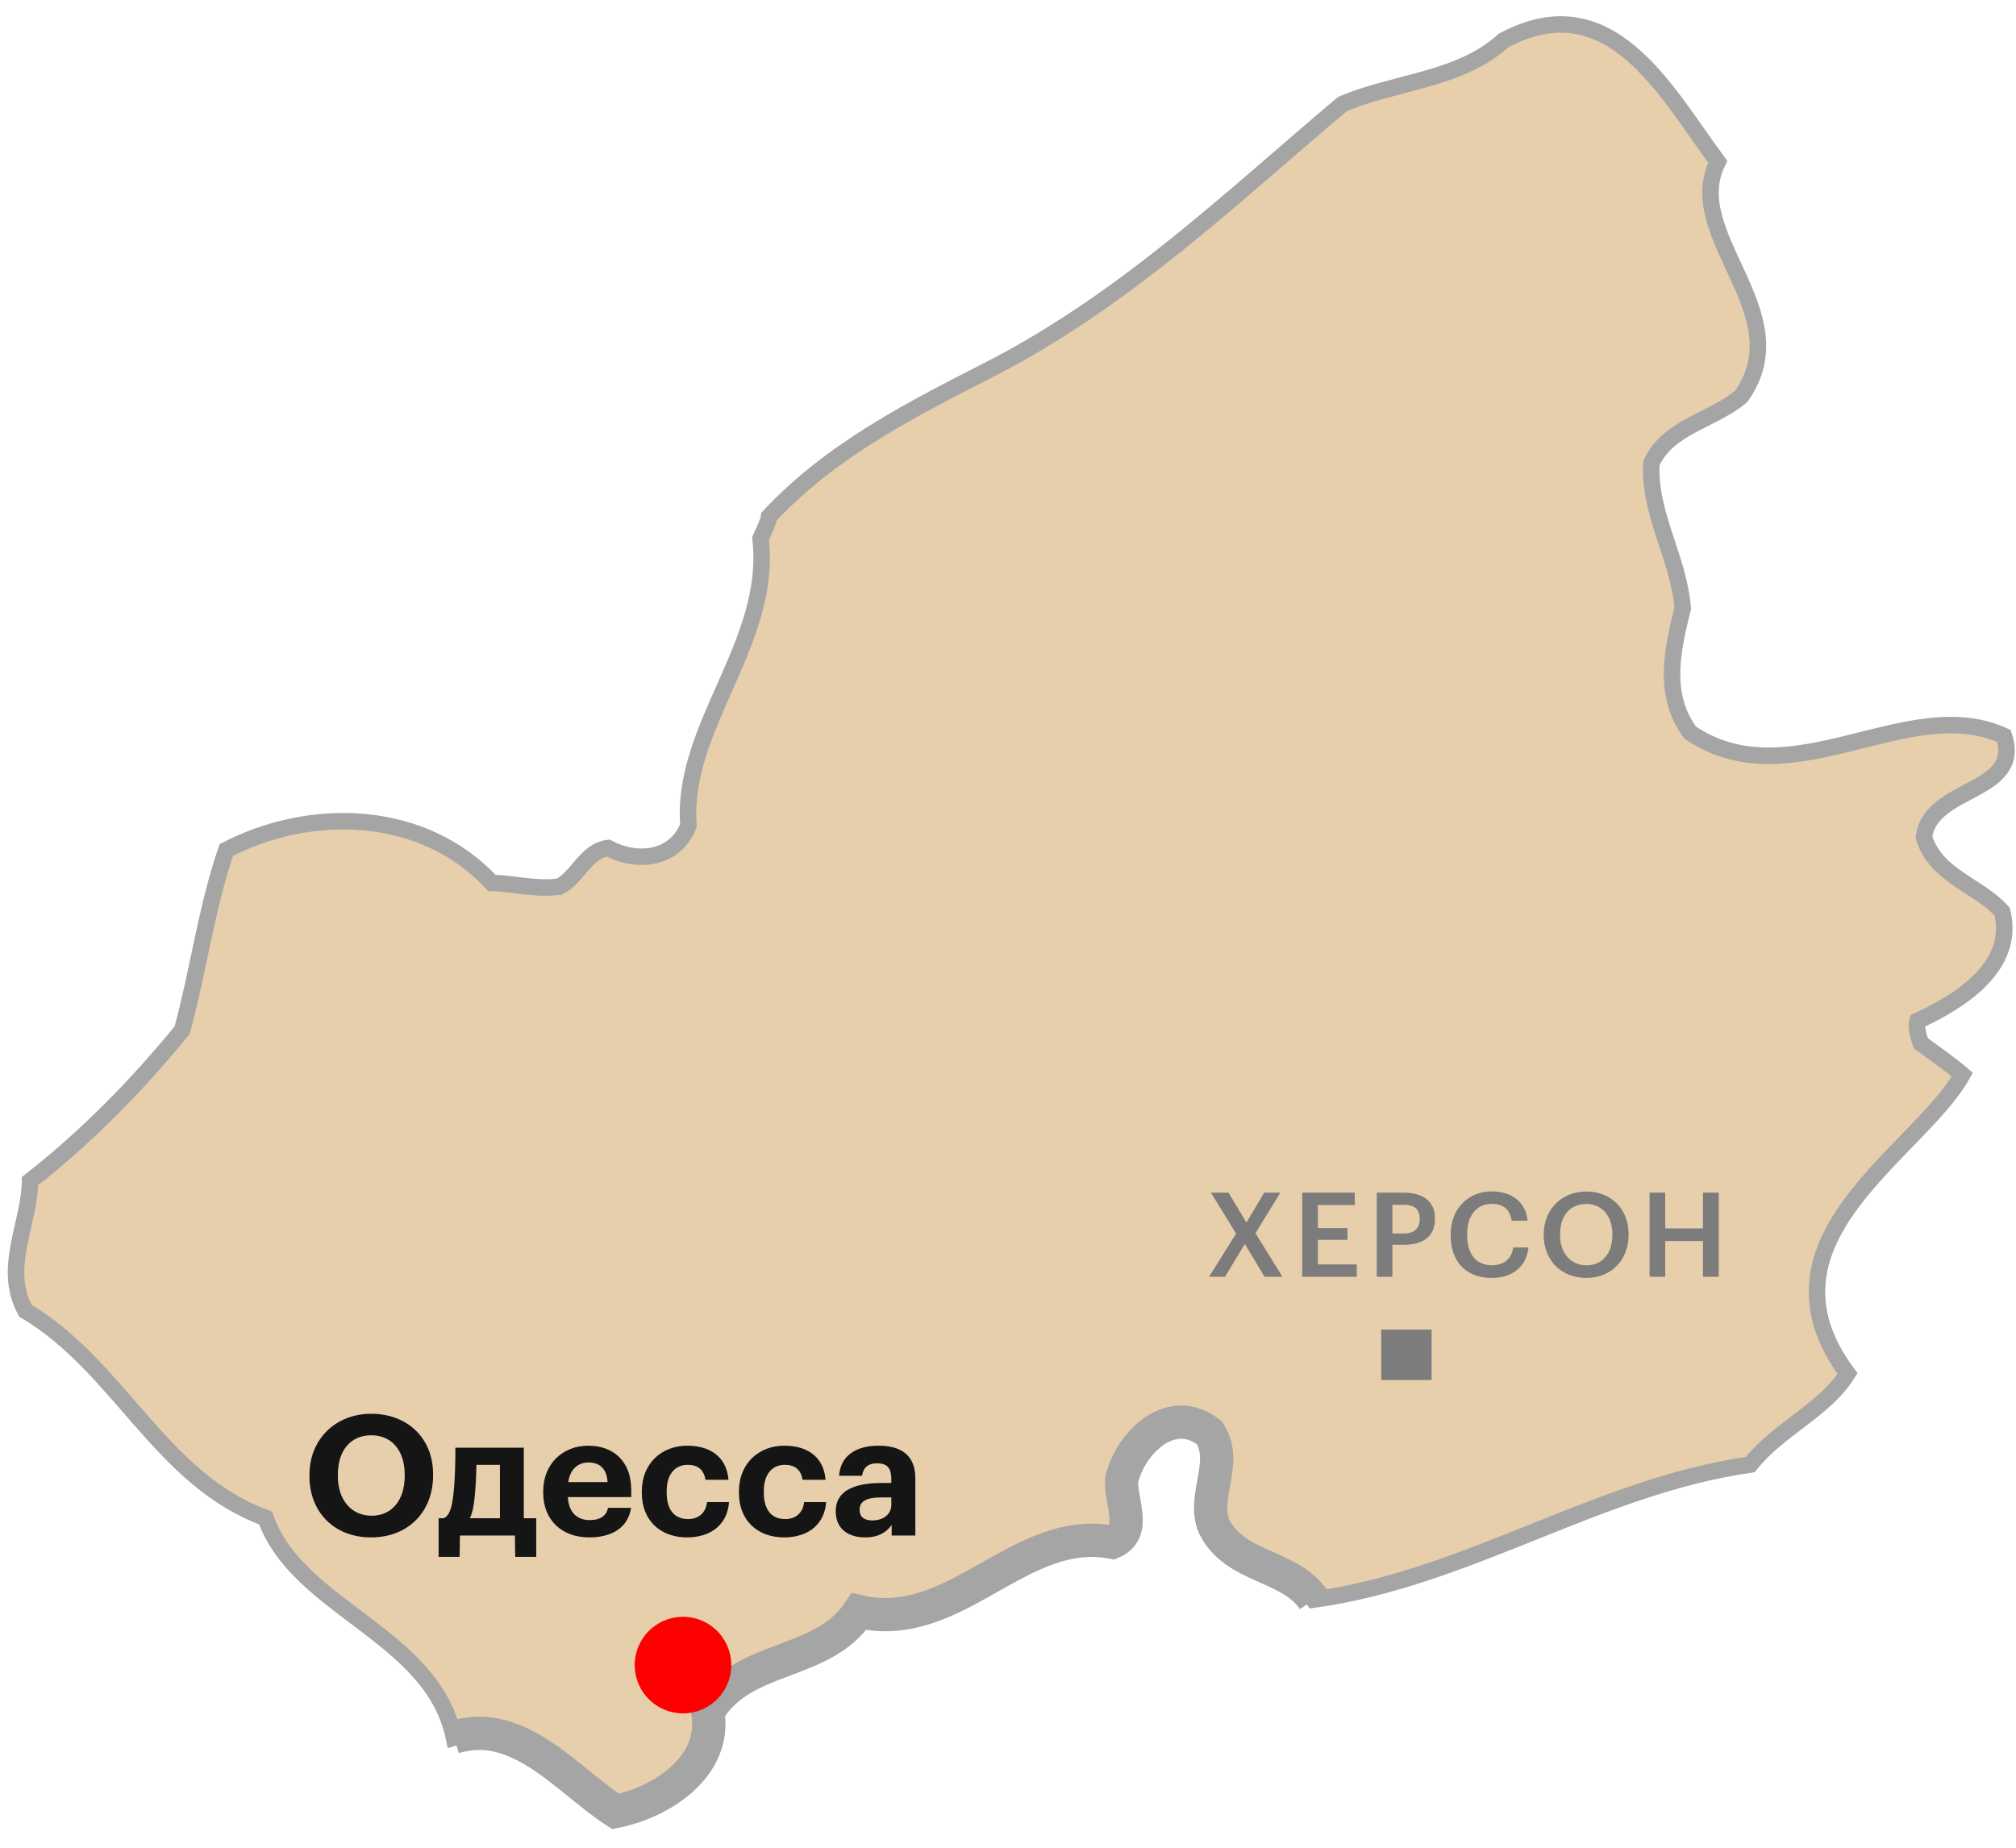 <?xml version="1.0" encoding="UTF-8"?> <svg xmlns="http://www.w3.org/2000/svg" width="120" height="110" viewBox="0 0 120 110" fill="none"><path d="M119.279 43.812C120.424 47.249 114.898 46.782 114.52 49.84C115.231 52.173 117.764 52.686 119.182 54.283C119.982 57.544 116.659 59.621 114.136 60.781C114.039 61.131 114.181 61.678 114.336 62.108C115.197 62.751 116.177 63.422 116.805 63.973C114.232 68.607 104.055 73.823 109.973 81.771C108.622 83.946 105.842 85.075 104.185 87.187C95.05 88.503 87.416 93.949 78.194 95.23C76.721 93.11 73.522 93.384 72.266 90.875C71.513 89.084 73.157 87.036 71.977 85.289C69.724 83.523 67.323 85.844 66.774 88.041C66.615 89.254 67.759 91.152 66.211 91.817C60.677 90.76 56.876 97.282 51.132 95.942C48.924 99.249 44.237 98.421 42.132 101.924C42.681 105.163 39.381 107.298 36.634 107.84C33.782 105.995 30.874 102.221 27.021 103.44C25.723 97.266 17.732 95.799 15.805 90.367C9.555 88.085 7.101 81.329 1.512 78.034C0.128 75.496 1.745 72.905 1.791 70.311C5.128 67.702 8.188 64.593 10.845 61.321C11.807 57.779 12.284 54.064 13.47 50.6C18.554 47.973 25.2 48.178 29.279 52.562C30.611 52.597 31.954 52.975 33.3 52.781C34.406 52.208 34.865 50.66 36.194 50.487C37.923 51.407 40.184 51.179 40.982 49.144C40.507 43.277 45.996 38.302 45.269 32.056C45.472 31.626 45.768 30.992 45.785 30.744C49.419 26.838 54.151 24.425 58.775 22.063C66.976 17.881 73.309 11.745 79.901 6.198C83.055 4.846 86.864 4.797 89.507 2.407C95.844 -0.977 99.15 5.446 102.246 9.632C100.053 14.032 107.159 18.64 103.643 23.597C101.952 25.038 99.284 25.384 98.295 27.58C98.141 30.629 99.928 33.217 100.162 36.21C99.542 38.701 98.941 41.355 100.604 43.609C106.594 47.69 113.558 41.183 119.279 43.812Z" fill="#E7CFAC" stroke="#A5A5A5" stroke-width="0.982"></path><path d="M78.195 95.23C76.721 93.111 73.523 93.383 72.267 90.874C71.514 89.083 73.159 87.035 71.978 85.288C69.725 83.522 67.325 85.843 66.776 88.04C66.616 89.254 67.76 91.151 66.212 91.816C60.678 90.759 56.877 97.281 51.133 95.941C48.925 99.248 44.239 98.419 42.134 101.923C42.683 105.162 39.382 107.297 36.635 107.839C33.784 105.994 30.872 102.208 27.019 103.426" stroke="#A5A5A5" stroke-width="1.98"></path><path d="M22.09 91.525C19.849 91.525 18.419 89.975 18.419 87.885L18.419 87.805C18.419 85.675 19.98 84.165 22.099 84.165C24.25 84.165 25.779 85.615 25.779 87.765L25.779 87.845C25.779 89.975 24.32 91.525 22.09 91.525ZM22.119 90.235C23.329 90.235 24.09 89.305 24.09 87.865L24.09 87.785C24.09 86.395 23.349 85.445 22.099 85.445C20.86 85.445 20.11 86.355 20.11 87.795L20.11 87.875C20.11 89.335 20.95 90.235 22.119 90.235ZM28.258 89.075C28.208 89.625 28.128 90.055 27.968 90.385L29.758 90.385L29.758 87.205L28.358 87.205C28.348 87.815 28.318 88.515 28.258 89.075ZM27.378 91.415L27.358 92.685L26.108 92.685L26.108 90.385L26.408 90.385C26.748 90.245 26.898 89.765 26.988 88.965C27.068 88.295 27.108 87.295 27.108 86.185L31.178 86.185L31.178 90.385L31.918 90.385L31.918 92.685L30.668 92.685L30.648 91.415L27.378 91.415ZM35.064 91.525C33.484 91.525 32.334 90.535 32.334 88.865L32.334 88.785C32.334 87.135 33.504 86.065 35.024 86.065C36.374 86.065 37.574 86.855 37.574 88.725L37.574 89.125L33.804 89.125C33.844 89.995 34.314 90.495 35.104 90.495C35.774 90.495 36.104 90.205 36.194 89.765L37.564 89.765C37.394 90.895 36.494 91.525 35.064 91.525ZM33.824 88.235L36.164 88.235C36.114 87.445 35.714 87.065 35.024 87.065C34.374 87.065 33.934 87.495 33.824 88.235ZM40.893 91.525C39.363 91.525 38.203 90.575 38.203 88.865L38.203 88.785C38.203 87.095 39.413 86.065 40.903 86.065C42.113 86.065 43.233 86.595 43.363 88.095L41.993 88.095C41.893 87.485 41.523 87.205 40.933 87.205C40.183 87.205 39.683 87.765 39.683 88.765L39.683 88.845C39.683 89.895 40.153 90.435 40.963 90.435C41.543 90.435 42.013 90.095 42.083 89.425L43.393 89.425C43.313 90.665 42.413 91.525 40.893 91.525ZM46.674 91.525C45.144 91.525 43.984 90.575 43.984 88.865L43.984 88.785C43.984 87.095 45.194 86.065 46.684 86.065C47.894 86.065 49.014 86.595 49.144 88.095L47.774 88.095C47.674 87.485 47.304 87.205 46.714 87.205C45.964 87.205 45.464 87.765 45.464 88.765L45.464 88.845C45.464 89.895 45.934 90.435 46.744 90.435C47.324 90.435 47.794 90.095 47.864 89.425L49.174 89.425C49.094 90.665 48.194 91.525 46.674 91.525ZM51.925 90.515C52.565 90.515 53.055 90.165 53.055 89.585L53.055 89.145L52.495 89.145C51.655 89.145 51.165 89.325 51.165 89.885C51.165 90.265 51.395 90.515 51.925 90.515ZM51.495 91.525C50.545 91.525 49.745 91.065 49.745 89.965C49.745 88.745 50.865 88.285 52.465 88.285L53.055 88.285L53.055 88.075C53.055 87.455 52.865 87.115 52.205 87.115C51.635 87.115 51.375 87.405 51.315 87.855L49.945 87.855C50.035 86.615 51.015 86.065 52.295 86.065C53.575 86.065 54.485 86.585 54.485 88.005L54.485 91.415L53.075 91.415L53.075 90.785C52.775 91.205 52.315 91.525 51.495 91.525Z" fill="#151515"></path><circle cx="40.654" cy="99.127" r="2.875" transform="rotate(10 40.654 99.127)" fill="#FF0000"></circle><path d="M71.967 76.008L73.577 73.439L72.079 71.003L73.129 71.003L74.193 72.781L75.25 71.003L76.209 71.003L74.732 73.418L76.335 76.008L75.271 76.008L74.095 74.055L72.919 76.008L71.967 76.008ZM77.513 76.008L77.513 71.003L80.642 71.003L80.642 71.738L78.444 71.738L78.444 73.11L80.208 73.11L80.208 73.81L78.444 73.81L78.444 75.273L80.761 75.273L80.761 76.008L77.513 76.008ZM81.951 76.008L81.951 71.003L83.561 71.003C84.681 71.003 85.416 71.5 85.416 72.55L85.416 72.578C85.416 73.635 84.653 74.104 83.582 74.104L82.882 74.104L82.882 76.008L81.951 76.008ZM82.882 73.432L83.561 73.432C84.177 73.432 84.506 73.131 84.506 72.578L84.506 72.55C84.506 71.955 84.156 71.724 83.561 71.724L82.882 71.724L82.882 73.432ZM88.792 76.078C87.224 76.078 86.349 75.077 86.349 73.537L86.349 73.481C86.349 71.976 87.385 70.926 88.778 70.926C89.926 70.926 90.815 71.5 90.927 72.676L89.982 72.676C89.877 72.011 89.506 71.668 88.785 71.668C87.903 71.668 87.329 72.354 87.329 73.474L87.329 73.53C87.329 74.657 87.868 75.322 88.792 75.322C89.485 75.322 89.975 74.972 90.073 74.265L90.983 74.265C90.836 75.469 89.982 76.078 88.792 76.078ZM94.421 76.078C92.888 76.078 91.887 74.979 91.887 73.537L91.887 73.481C91.887 72.018 92.937 70.933 94.421 70.933C95.912 70.933 96.941 71.99 96.941 73.46L96.941 73.516C96.941 74.979 95.94 76.078 94.421 76.078ZM94.435 75.329C95.38 75.329 95.975 74.608 95.975 73.523L95.975 73.467C95.975 72.438 95.401 71.675 94.421 71.675C93.441 71.675 92.86 72.396 92.86 73.474L92.86 73.53C92.86 74.622 93.525 75.329 94.435 75.329ZM98.19 76.008L98.19 71.003L99.121 71.003L99.121 73.131L101.368 73.131L101.368 71.003L102.306 71.003L102.306 76.008L101.368 76.008L101.368 73.88L99.121 73.88L99.121 76.008L98.19 76.008Z" fill="#7C7C7C"></path><rect x="82.215" y="79.156" width="3" height="3" fill="#7C7C7C"></rect></svg> 